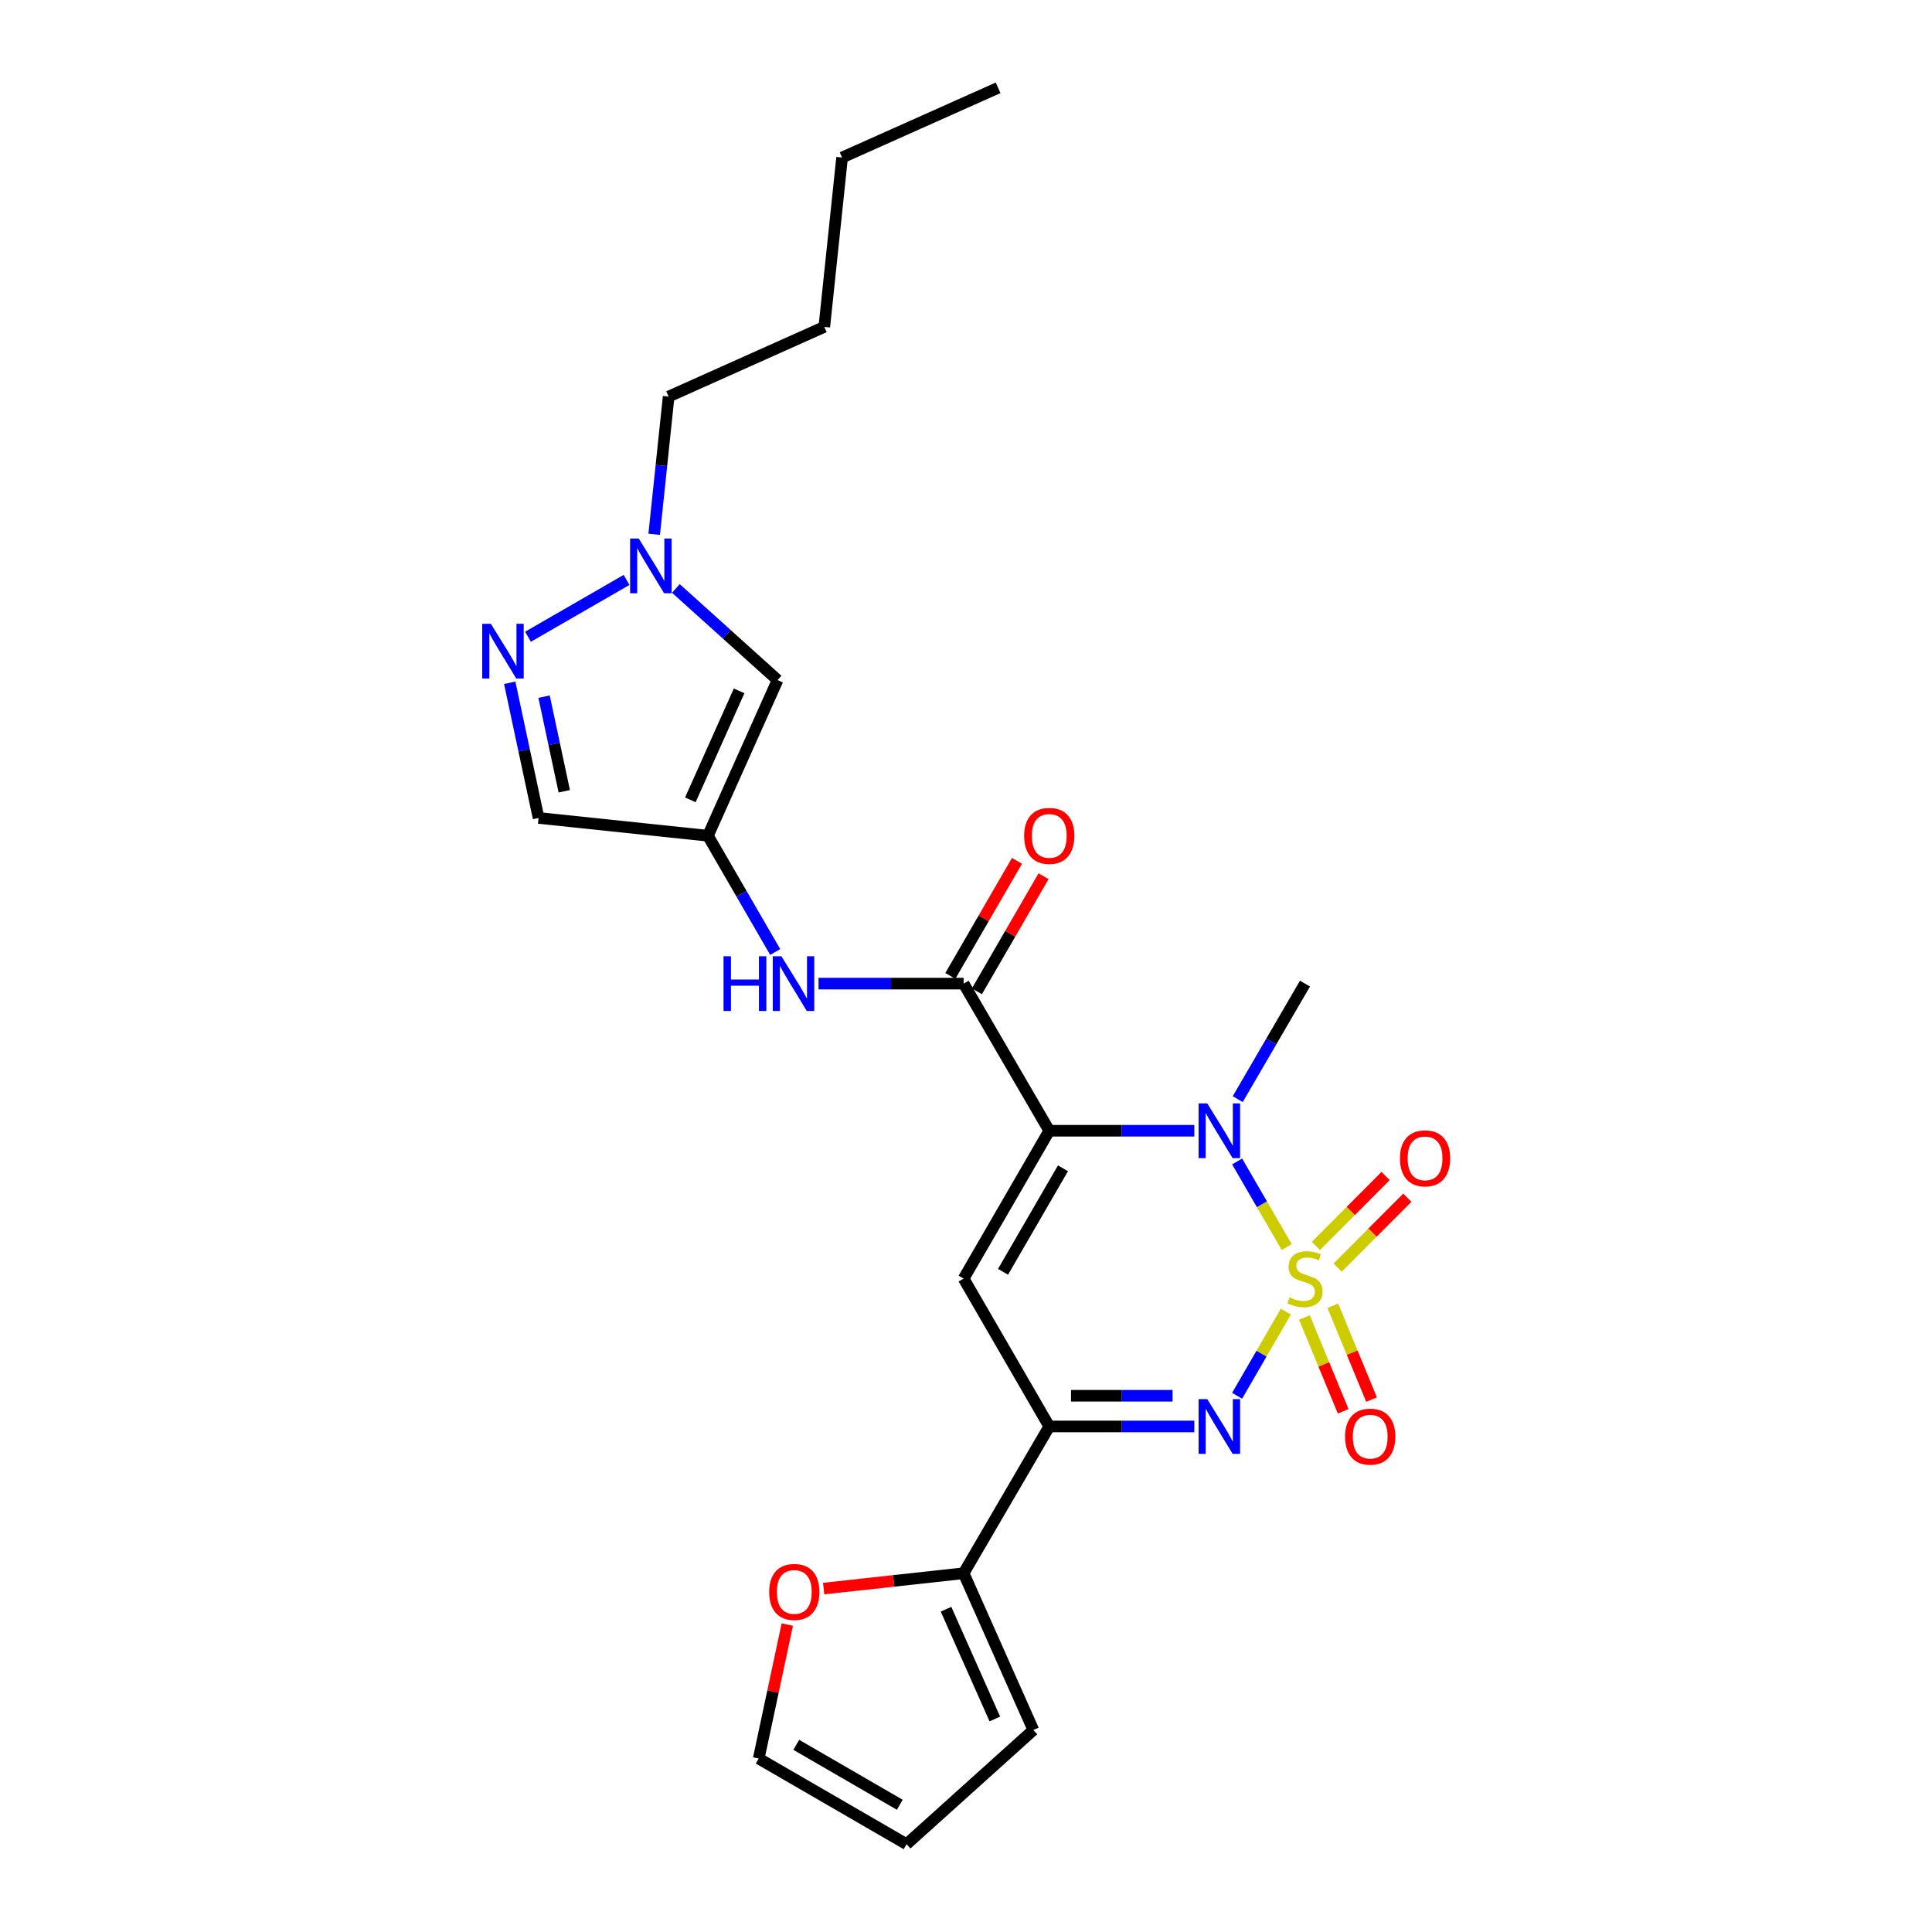 <?xml version='1.0' encoding='iso-8859-1'?>
<svg version='1.1' baseProfile='full'
              xmlns='http://www.w3.org/2000/svg'
                      xmlns:rdkit='http://www.rdkit.org/xml'
                      xmlns:xlink='http://www.w3.org/1999/xlink'
                  xml:space='preserve'
width='1000px' height='1000px' viewBox='0 0 1000 1000'>
<!-- END OF HEADER -->
<rect style='opacity:1.0;fill:#FFFFFF;stroke:none' width='1000' height='1000' x='0' y='0'> </rect>
<path class='bond-1' d='M 665.993,645.468 L 653.166,623.32' style='fill:none;fill-rule:evenodd;stroke:#CCCC00;stroke-width:6px;stroke-linecap:butt;stroke-linejoin:miter;stroke-opacity:1' />
<path class='bond-1' d='M 653.166,623.32 L 640.338,601.173' style='fill:none;fill-rule:evenodd;stroke:#0000FF;stroke-width:6px;stroke-linecap:butt;stroke-linejoin:miter;stroke-opacity:1' />
<path class='bond-2' d='M 665.554,678.89 L 652.939,700.673' style='fill:none;fill-rule:evenodd;stroke:#CCCC00;stroke-width:6px;stroke-linecap:butt;stroke-linejoin:miter;stroke-opacity:1' />
<path class='bond-2' d='M 652.939,700.673 L 640.324,722.456' style='fill:none;fill-rule:evenodd;stroke:#0000FF;stroke-width:6px;stroke-linecap:butt;stroke-linejoin:miter;stroke-opacity:1' />
<path class='bond-13' d='M 675.17,681.924 L 685.203,706.207' style='fill:none;fill-rule:evenodd;stroke:#CCCC00;stroke-width:6px;stroke-linecap:butt;stroke-linejoin:miter;stroke-opacity:1' />
<path class='bond-13' d='M 685.203,706.207 L 695.236,730.49' style='fill:none;fill-rule:evenodd;stroke:#FF0000;stroke-width:6px;stroke-linecap:butt;stroke-linejoin:miter;stroke-opacity:1' />
<path class='bond-13' d='M 689.856,675.856 L 699.889,700.139' style='fill:none;fill-rule:evenodd;stroke:#CCCC00;stroke-width:6px;stroke-linecap:butt;stroke-linejoin:miter;stroke-opacity:1' />
<path class='bond-13' d='M 699.889,700.139 L 709.921,724.422' style='fill:none;fill-rule:evenodd;stroke:#FF0000;stroke-width:6px;stroke-linecap:butt;stroke-linejoin:miter;stroke-opacity:1' />
<path class='bond-14' d='M 692.358,656.098 L 710.394,638.013' style='fill:none;fill-rule:evenodd;stroke:#CCCC00;stroke-width:6px;stroke-linecap:butt;stroke-linejoin:miter;stroke-opacity:1' />
<path class='bond-14' d='M 710.394,638.013 L 728.431,619.928' style='fill:none;fill-rule:evenodd;stroke:#FF0000;stroke-width:6px;stroke-linecap:butt;stroke-linejoin:miter;stroke-opacity:1' />
<path class='bond-14' d='M 681.107,644.878 L 699.144,626.793' style='fill:none;fill-rule:evenodd;stroke:#CCCC00;stroke-width:6px;stroke-linecap:butt;stroke-linejoin:miter;stroke-opacity:1' />
<path class='bond-14' d='M 699.144,626.793 L 717.18,608.708' style='fill:none;fill-rule:evenodd;stroke:#FF0000;stroke-width:6px;stroke-linecap:butt;stroke-linejoin:miter;stroke-opacity:1' />
<path class='bond-0' d='M 543.093,585.274 L 580.64,585.274' style='fill:none;fill-rule:evenodd;stroke:#000000;stroke-width:6px;stroke-linecap:butt;stroke-linejoin:miter;stroke-opacity:1' />
<path class='bond-0' d='M 580.64,585.274 L 618.188,585.274' style='fill:none;fill-rule:evenodd;stroke:#0000FF;stroke-width:6px;stroke-linecap:butt;stroke-linejoin:miter;stroke-opacity:1' />
<path class='bond-5' d='M 543.093,585.274 L 498.77,509.119' style='fill:none;fill-rule:evenodd;stroke:#000000;stroke-width:6px;stroke-linecap:butt;stroke-linejoin:miter;stroke-opacity:1' />
<path class='bond-25' d='M 543.093,585.274 L 498.77,661.799' style='fill:none;fill-rule:evenodd;stroke:#000000;stroke-width:6px;stroke-linecap:butt;stroke-linejoin:miter;stroke-opacity:1' />
<path class='bond-25' d='M 550.194,604.716 L 519.168,658.284' style='fill:none;fill-rule:evenodd;stroke:#000000;stroke-width:6px;stroke-linecap:butt;stroke-linejoin:miter;stroke-opacity:1' />
<path class='bond-20' d='M 640.653,568.911 L 658.052,539.015' style='fill:none;fill-rule:evenodd;stroke:#0000FF;stroke-width:6px;stroke-linecap:butt;stroke-linejoin:miter;stroke-opacity:1' />
<path class='bond-20' d='M 658.052,539.015 L 675.452,509.119' style='fill:none;fill-rule:evenodd;stroke:#000000;stroke-width:6px;stroke-linecap:butt;stroke-linejoin:miter;stroke-opacity:1' />
<path class='bond-4' d='M 618.188,738.334 L 580.64,738.334' style='fill:none;fill-rule:evenodd;stroke:#0000FF;stroke-width:6px;stroke-linecap:butt;stroke-linejoin:miter;stroke-opacity:1' />
<path class='bond-4' d='M 580.64,738.334 L 543.093,738.334' style='fill:none;fill-rule:evenodd;stroke:#000000;stroke-width:6px;stroke-linecap:butt;stroke-linejoin:miter;stroke-opacity:1' />
<path class='bond-4' d='M 606.924,722.444 L 580.64,722.444' style='fill:none;fill-rule:evenodd;stroke:#0000FF;stroke-width:6px;stroke-linecap:butt;stroke-linejoin:miter;stroke-opacity:1' />
<path class='bond-4' d='M 580.64,722.444 L 554.357,722.444' style='fill:none;fill-rule:evenodd;stroke:#000000;stroke-width:6px;stroke-linecap:butt;stroke-linejoin:miter;stroke-opacity:1' />
<path class='bond-3' d='M 498.77,661.799 L 543.093,738.334' style='fill:none;fill-rule:evenodd;stroke:#000000;stroke-width:6px;stroke-linecap:butt;stroke-linejoin:miter;stroke-opacity:1' />
<path class='bond-10' d='M 543.093,738.334 L 498.77,814.303' style='fill:none;fill-rule:evenodd;stroke:#000000;stroke-width:6px;stroke-linecap:butt;stroke-linejoin:miter;stroke-opacity:1' />
<path class='bond-11' d='M 498.77,509.119 L 461.218,509.119' style='fill:none;fill-rule:evenodd;stroke:#000000;stroke-width:6px;stroke-linecap:butt;stroke-linejoin:miter;stroke-opacity:1' />
<path class='bond-11' d='M 461.218,509.119 L 423.665,509.119' style='fill:none;fill-rule:evenodd;stroke:#0000FF;stroke-width:6px;stroke-linecap:butt;stroke-linejoin:miter;stroke-opacity:1' />
<path class='bond-16' d='M 505.645,513.1 L 522.893,483.314' style='fill:none;fill-rule:evenodd;stroke:#000000;stroke-width:6px;stroke-linecap:butt;stroke-linejoin:miter;stroke-opacity:1' />
<path class='bond-16' d='M 522.893,483.314 L 540.141,453.528' style='fill:none;fill-rule:evenodd;stroke:#FF0000;stroke-width:6px;stroke-linecap:butt;stroke-linejoin:miter;stroke-opacity:1' />
<path class='bond-16' d='M 491.894,505.138 L 509.142,475.352' style='fill:none;fill-rule:evenodd;stroke:#000000;stroke-width:6px;stroke-linecap:butt;stroke-linejoin:miter;stroke-opacity:1' />
<path class='bond-16' d='M 509.142,475.352 L 526.39,445.566' style='fill:none;fill-rule:evenodd;stroke:#FF0000;stroke-width:6px;stroke-linecap:butt;stroke-linejoin:miter;stroke-opacity:1' />
<path class='bond-6' d='M 366.419,432.576 L 383.834,462.662' style='fill:none;fill-rule:evenodd;stroke:#000000;stroke-width:6px;stroke-linecap:butt;stroke-linejoin:miter;stroke-opacity:1' />
<path class='bond-6' d='M 383.834,462.662 L 401.248,492.748' style='fill:none;fill-rule:evenodd;stroke:#0000FF;stroke-width:6px;stroke-linecap:butt;stroke-linejoin:miter;stroke-opacity:1' />
<path class='bond-9' d='M 366.419,432.576 L 402.479,352.007' style='fill:none;fill-rule:evenodd;stroke:#000000;stroke-width:6px;stroke-linecap:butt;stroke-linejoin:miter;stroke-opacity:1' />
<path class='bond-9' d='M 357.325,413.999 L 382.567,357.601' style='fill:none;fill-rule:evenodd;stroke:#000000;stroke-width:6px;stroke-linecap:butt;stroke-linejoin:miter;stroke-opacity:1' />
<path class='bond-12' d='M 366.419,432.576 L 278.762,423.369' style='fill:none;fill-rule:evenodd;stroke:#000000;stroke-width:6px;stroke-linecap:butt;stroke-linejoin:miter;stroke-opacity:1' />
<path class='bond-7' d='M 263.832,353.411 L 271.297,388.39' style='fill:none;fill-rule:evenodd;stroke:#0000FF;stroke-width:6px;stroke-linecap:butt;stroke-linejoin:miter;stroke-opacity:1' />
<path class='bond-7' d='M 271.297,388.39 L 278.762,423.369' style='fill:none;fill-rule:evenodd;stroke:#000000;stroke-width:6px;stroke-linecap:butt;stroke-linejoin:miter;stroke-opacity:1' />
<path class='bond-7' d='M 281.611,360.588 L 286.837,385.073' style='fill:none;fill-rule:evenodd;stroke:#0000FF;stroke-width:6px;stroke-linecap:butt;stroke-linejoin:miter;stroke-opacity:1' />
<path class='bond-7' d='M 286.837,385.073 L 292.062,409.558' style='fill:none;fill-rule:evenodd;stroke:#000000;stroke-width:6px;stroke-linecap:butt;stroke-linejoin:miter;stroke-opacity:1' />
<path class='bond-27' d='M 273.288,329.579 L 324.307,300.166' style='fill:none;fill-rule:evenodd;stroke:#0000FF;stroke-width:6px;stroke-linecap:butt;stroke-linejoin:miter;stroke-opacity:1' />
<path class='bond-8' d='M 349.829,304.579 L 376.154,328.293' style='fill:none;fill-rule:evenodd;stroke:#0000FF;stroke-width:6px;stroke-linecap:butt;stroke-linejoin:miter;stroke-opacity:1' />
<path class='bond-8' d='M 376.154,328.293 L 402.479,352.007' style='fill:none;fill-rule:evenodd;stroke:#000000;stroke-width:6px;stroke-linecap:butt;stroke-linejoin:miter;stroke-opacity:1' />
<path class='bond-21' d='M 338.601,276.552 L 342.345,240.905' style='fill:none;fill-rule:evenodd;stroke:#0000FF;stroke-width:6px;stroke-linecap:butt;stroke-linejoin:miter;stroke-opacity:1' />
<path class='bond-21' d='M 342.345,240.905 L 346.089,205.259' style='fill:none;fill-rule:evenodd;stroke:#000000;stroke-width:6px;stroke-linecap:butt;stroke-linejoin:miter;stroke-opacity:1' />
<path class='bond-15' d='M 498.77,814.303 L 462.548,818.272' style='fill:none;fill-rule:evenodd;stroke:#000000;stroke-width:6px;stroke-linecap:butt;stroke-linejoin:miter;stroke-opacity:1' />
<path class='bond-15' d='M 462.548,818.272 L 426.326,822.241' style='fill:none;fill-rule:evenodd;stroke:#FF0000;stroke-width:6px;stroke-linecap:butt;stroke-linejoin:miter;stroke-opacity:1' />
<path class='bond-17' d='M 498.77,814.303 L 534.857,895.454' style='fill:none;fill-rule:evenodd;stroke:#000000;stroke-width:6px;stroke-linecap:butt;stroke-linejoin:miter;stroke-opacity:1' />
<path class='bond-17' d='M 489.664,832.932 L 514.925,889.738' style='fill:none;fill-rule:evenodd;stroke:#000000;stroke-width:6px;stroke-linecap:butt;stroke-linejoin:miter;stroke-opacity:1' />
<path class='bond-18' d='M 407.502,840.874 L 400.105,875.548' style='fill:none;fill-rule:evenodd;stroke:#FF0000;stroke-width:6px;stroke-linecap:butt;stroke-linejoin:miter;stroke-opacity:1' />
<path class='bond-18' d='M 400.105,875.548 L 392.707,910.223' style='fill:none;fill-rule:evenodd;stroke:#000000;stroke-width:6px;stroke-linecap:butt;stroke-linejoin:miter;stroke-opacity:1' />
<path class='bond-19' d='M 534.857,895.454 L 469.242,954.545' style='fill:none;fill-rule:evenodd;stroke:#000000;stroke-width:6px;stroke-linecap:butt;stroke-linejoin:miter;stroke-opacity:1' />
<path class='bond-26' d='M 392.707,910.223 L 469.242,954.545' style='fill:none;fill-rule:evenodd;stroke:#000000;stroke-width:6px;stroke-linecap:butt;stroke-linejoin:miter;stroke-opacity:1' />
<path class='bond-26' d='M 412.151,903.121 L 465.725,934.147' style='fill:none;fill-rule:evenodd;stroke:#000000;stroke-width:6px;stroke-linecap:butt;stroke-linejoin:miter;stroke-opacity:1' />
<path class='bond-22' d='M 346.089,205.259 L 426.658,169.19' style='fill:none;fill-rule:evenodd;stroke:#000000;stroke-width:6px;stroke-linecap:butt;stroke-linejoin:miter;stroke-opacity:1' />
<path class='bond-23' d='M 426.658,169.19 L 435.865,81.532' style='fill:none;fill-rule:evenodd;stroke:#000000;stroke-width:6px;stroke-linecap:butt;stroke-linejoin:miter;stroke-opacity:1' />
<path class='bond-24' d='M 435.865,81.532 L 516.619,45.455' style='fill:none;fill-rule:evenodd;stroke:#000000;stroke-width:6px;stroke-linecap:butt;stroke-linejoin:miter;stroke-opacity:1' />
<path  class='atom-0' d='M 667.452 671.519
Q 667.772 671.639, 669.092 672.199
Q 670.412 672.759, 671.852 673.119
Q 673.332 673.439, 674.772 673.439
Q 677.452 673.439, 679.012 672.159
Q 680.572 670.839, 680.572 668.559
Q 680.572 666.999, 679.772 666.039
Q 679.012 665.079, 677.812 664.559
Q 676.612 664.039, 674.612 663.439
Q 672.092 662.679, 670.572 661.959
Q 669.092 661.239, 668.012 659.719
Q 666.972 658.199, 666.972 655.639
Q 666.972 652.079, 669.372 649.879
Q 671.812 647.679, 676.612 647.679
Q 679.892 647.679, 683.612 649.239
L 682.692 652.319
Q 679.292 650.919, 676.732 650.919
Q 673.972 650.919, 672.452 652.079
Q 670.932 653.199, 670.972 655.159
Q 670.972 656.679, 671.732 657.599
Q 672.532 658.519, 673.652 659.039
Q 674.812 659.559, 676.732 660.159
Q 679.292 660.959, 680.812 661.759
Q 682.332 662.559, 683.412 664.199
Q 684.532 665.799, 684.532 668.559
Q 684.532 672.479, 681.892 674.599
Q 679.292 676.679, 674.932 676.679
Q 672.412 676.679, 670.492 676.119
Q 668.612 675.599, 666.372 674.679
L 667.452 671.519
' fill='#CCCC00'/>
<path  class='atom-2' d='M 624.869 571.114
L 634.149 586.114
Q 635.069 587.594, 636.549 590.274
Q 638.029 592.954, 638.109 593.114
L 638.109 571.114
L 641.869 571.114
L 641.869 599.434
L 637.989 599.434
L 628.029 583.034
Q 626.869 581.114, 625.629 578.914
Q 624.429 576.714, 624.069 576.034
L 624.069 599.434
L 620.389 599.434
L 620.389 571.114
L 624.869 571.114
' fill='#0000FF'/>
<path  class='atom-3' d='M 624.869 724.174
L 634.149 739.174
Q 635.069 740.654, 636.549 743.334
Q 638.029 746.014, 638.109 746.174
L 638.109 724.174
L 641.869 724.174
L 641.869 752.494
L 637.989 752.494
L 628.029 736.094
Q 626.869 734.174, 625.629 731.974
Q 624.429 729.774, 624.069 729.094
L 624.069 752.494
L 620.389 752.494
L 620.389 724.174
L 624.869 724.174
' fill='#0000FF'/>
<path  class='atom-8' d='M 254.079 322.884
L 263.359 337.884
Q 264.279 339.364, 265.759 342.044
Q 267.239 344.724, 267.319 344.884
L 267.319 322.884
L 271.079 322.884
L 271.079 351.204
L 267.199 351.204
L 257.239 334.804
Q 256.079 332.884, 254.839 330.684
Q 253.639 328.484, 253.279 327.804
L 253.279 351.204
L 249.599 351.204
L 249.599 322.884
L 254.079 322.884
' fill='#0000FF'/>
<path  class='atom-9' d='M 330.622 278.756
L 339.902 293.756
Q 340.822 295.236, 342.302 297.916
Q 343.782 300.596, 343.862 300.756
L 343.862 278.756
L 347.622 278.756
L 347.622 307.076
L 343.742 307.076
L 333.782 290.676
Q 332.622 288.756, 331.382 286.556
Q 330.182 284.356, 329.822 283.676
L 329.822 307.076
L 326.142 307.076
L 326.142 278.756
L 330.622 278.756
' fill='#0000FF'/>
<path  class='atom-12' d='M 374.504 494.959
L 378.344 494.959
L 378.344 506.999
L 392.824 506.999
L 392.824 494.959
L 396.664 494.959
L 396.664 523.279
L 392.824 523.279
L 392.824 510.199
L 378.344 510.199
L 378.344 523.279
L 374.504 523.279
L 374.504 494.959
' fill='#0000FF'/>
<path  class='atom-12' d='M 404.464 494.959
L 413.744 509.959
Q 414.664 511.439, 416.144 514.119
Q 417.624 516.799, 417.704 516.959
L 417.704 494.959
L 421.464 494.959
L 421.464 523.279
L 417.584 523.279
L 407.624 506.879
Q 406.464 504.959, 405.224 502.759
Q 404.024 500.559, 403.664 499.879
L 403.664 523.279
L 399.984 523.279
L 399.984 494.959
L 404.464 494.959
' fill='#0000FF'/>
<path  class='atom-14' d='M 696.217 743.604
Q 696.217 736.804, 699.577 733.004
Q 702.937 729.204, 709.217 729.204
Q 715.497 729.204, 718.857 733.004
Q 722.217 736.804, 722.217 743.604
Q 722.217 750.484, 718.817 754.404
Q 715.417 758.284, 709.217 758.284
Q 702.977 758.284, 699.577 754.404
Q 696.217 750.524, 696.217 743.604
M 709.217 755.084
Q 713.537 755.084, 715.857 752.204
Q 718.217 749.284, 718.217 743.604
Q 718.217 738.044, 715.857 735.244
Q 713.537 732.404, 709.217 732.404
Q 704.897 732.404, 702.537 735.204
Q 700.217 738.004, 700.217 743.604
Q 700.217 749.324, 702.537 752.204
Q 704.897 755.084, 709.217 755.084
' fill='#FF0000'/>
<path  class='atom-15' d='M 724.606 599.557
Q 724.606 592.757, 727.966 588.957
Q 731.326 585.157, 737.606 585.157
Q 743.886 585.157, 747.246 588.957
Q 750.606 592.757, 750.606 599.557
Q 750.606 606.437, 747.206 610.357
Q 743.806 614.237, 737.606 614.237
Q 731.366 614.237, 727.966 610.357
Q 724.606 606.477, 724.606 599.557
M 737.606 611.037
Q 741.926 611.037, 744.246 608.157
Q 746.606 605.237, 746.606 599.557
Q 746.606 593.997, 744.246 591.197
Q 741.926 588.357, 737.606 588.357
Q 733.286 588.357, 730.926 591.157
Q 728.606 593.957, 728.606 599.557
Q 728.606 605.277, 730.926 608.157
Q 733.286 611.037, 737.606 611.037
' fill='#FF0000'/>
<path  class='atom-16' d='M 398.121 823.987
Q 398.121 817.187, 401.481 813.387
Q 404.841 809.587, 411.121 809.587
Q 417.401 809.587, 420.761 813.387
Q 424.121 817.187, 424.121 823.987
Q 424.121 830.867, 420.721 834.787
Q 417.321 838.667, 411.121 838.667
Q 404.881 838.667, 401.481 834.787
Q 398.121 830.907, 398.121 823.987
M 411.121 835.467
Q 415.441 835.467, 417.761 832.587
Q 420.121 829.667, 420.121 823.987
Q 420.121 818.427, 417.761 815.627
Q 415.441 812.787, 411.121 812.787
Q 406.801 812.787, 404.441 815.587
Q 402.121 818.387, 402.121 823.987
Q 402.121 829.707, 404.441 832.587
Q 406.801 835.467, 411.121 835.467
' fill='#FF0000'/>
<path  class='atom-17' d='M 530.093 432.656
Q 530.093 425.856, 533.453 422.056
Q 536.813 418.256, 543.093 418.256
Q 549.373 418.256, 552.733 422.056
Q 556.093 425.856, 556.093 432.656
Q 556.093 439.536, 552.693 443.456
Q 549.293 447.336, 543.093 447.336
Q 536.853 447.336, 533.453 443.456
Q 530.093 439.576, 530.093 432.656
M 543.093 444.136
Q 547.413 444.136, 549.733 441.256
Q 552.093 438.336, 552.093 432.656
Q 552.093 427.096, 549.733 424.296
Q 547.413 421.456, 543.093 421.456
Q 538.773 421.456, 536.413 424.256
Q 534.093 427.056, 534.093 432.656
Q 534.093 438.376, 536.413 441.256
Q 538.773 444.136, 543.093 444.136
' fill='#FF0000'/>
</svg>
